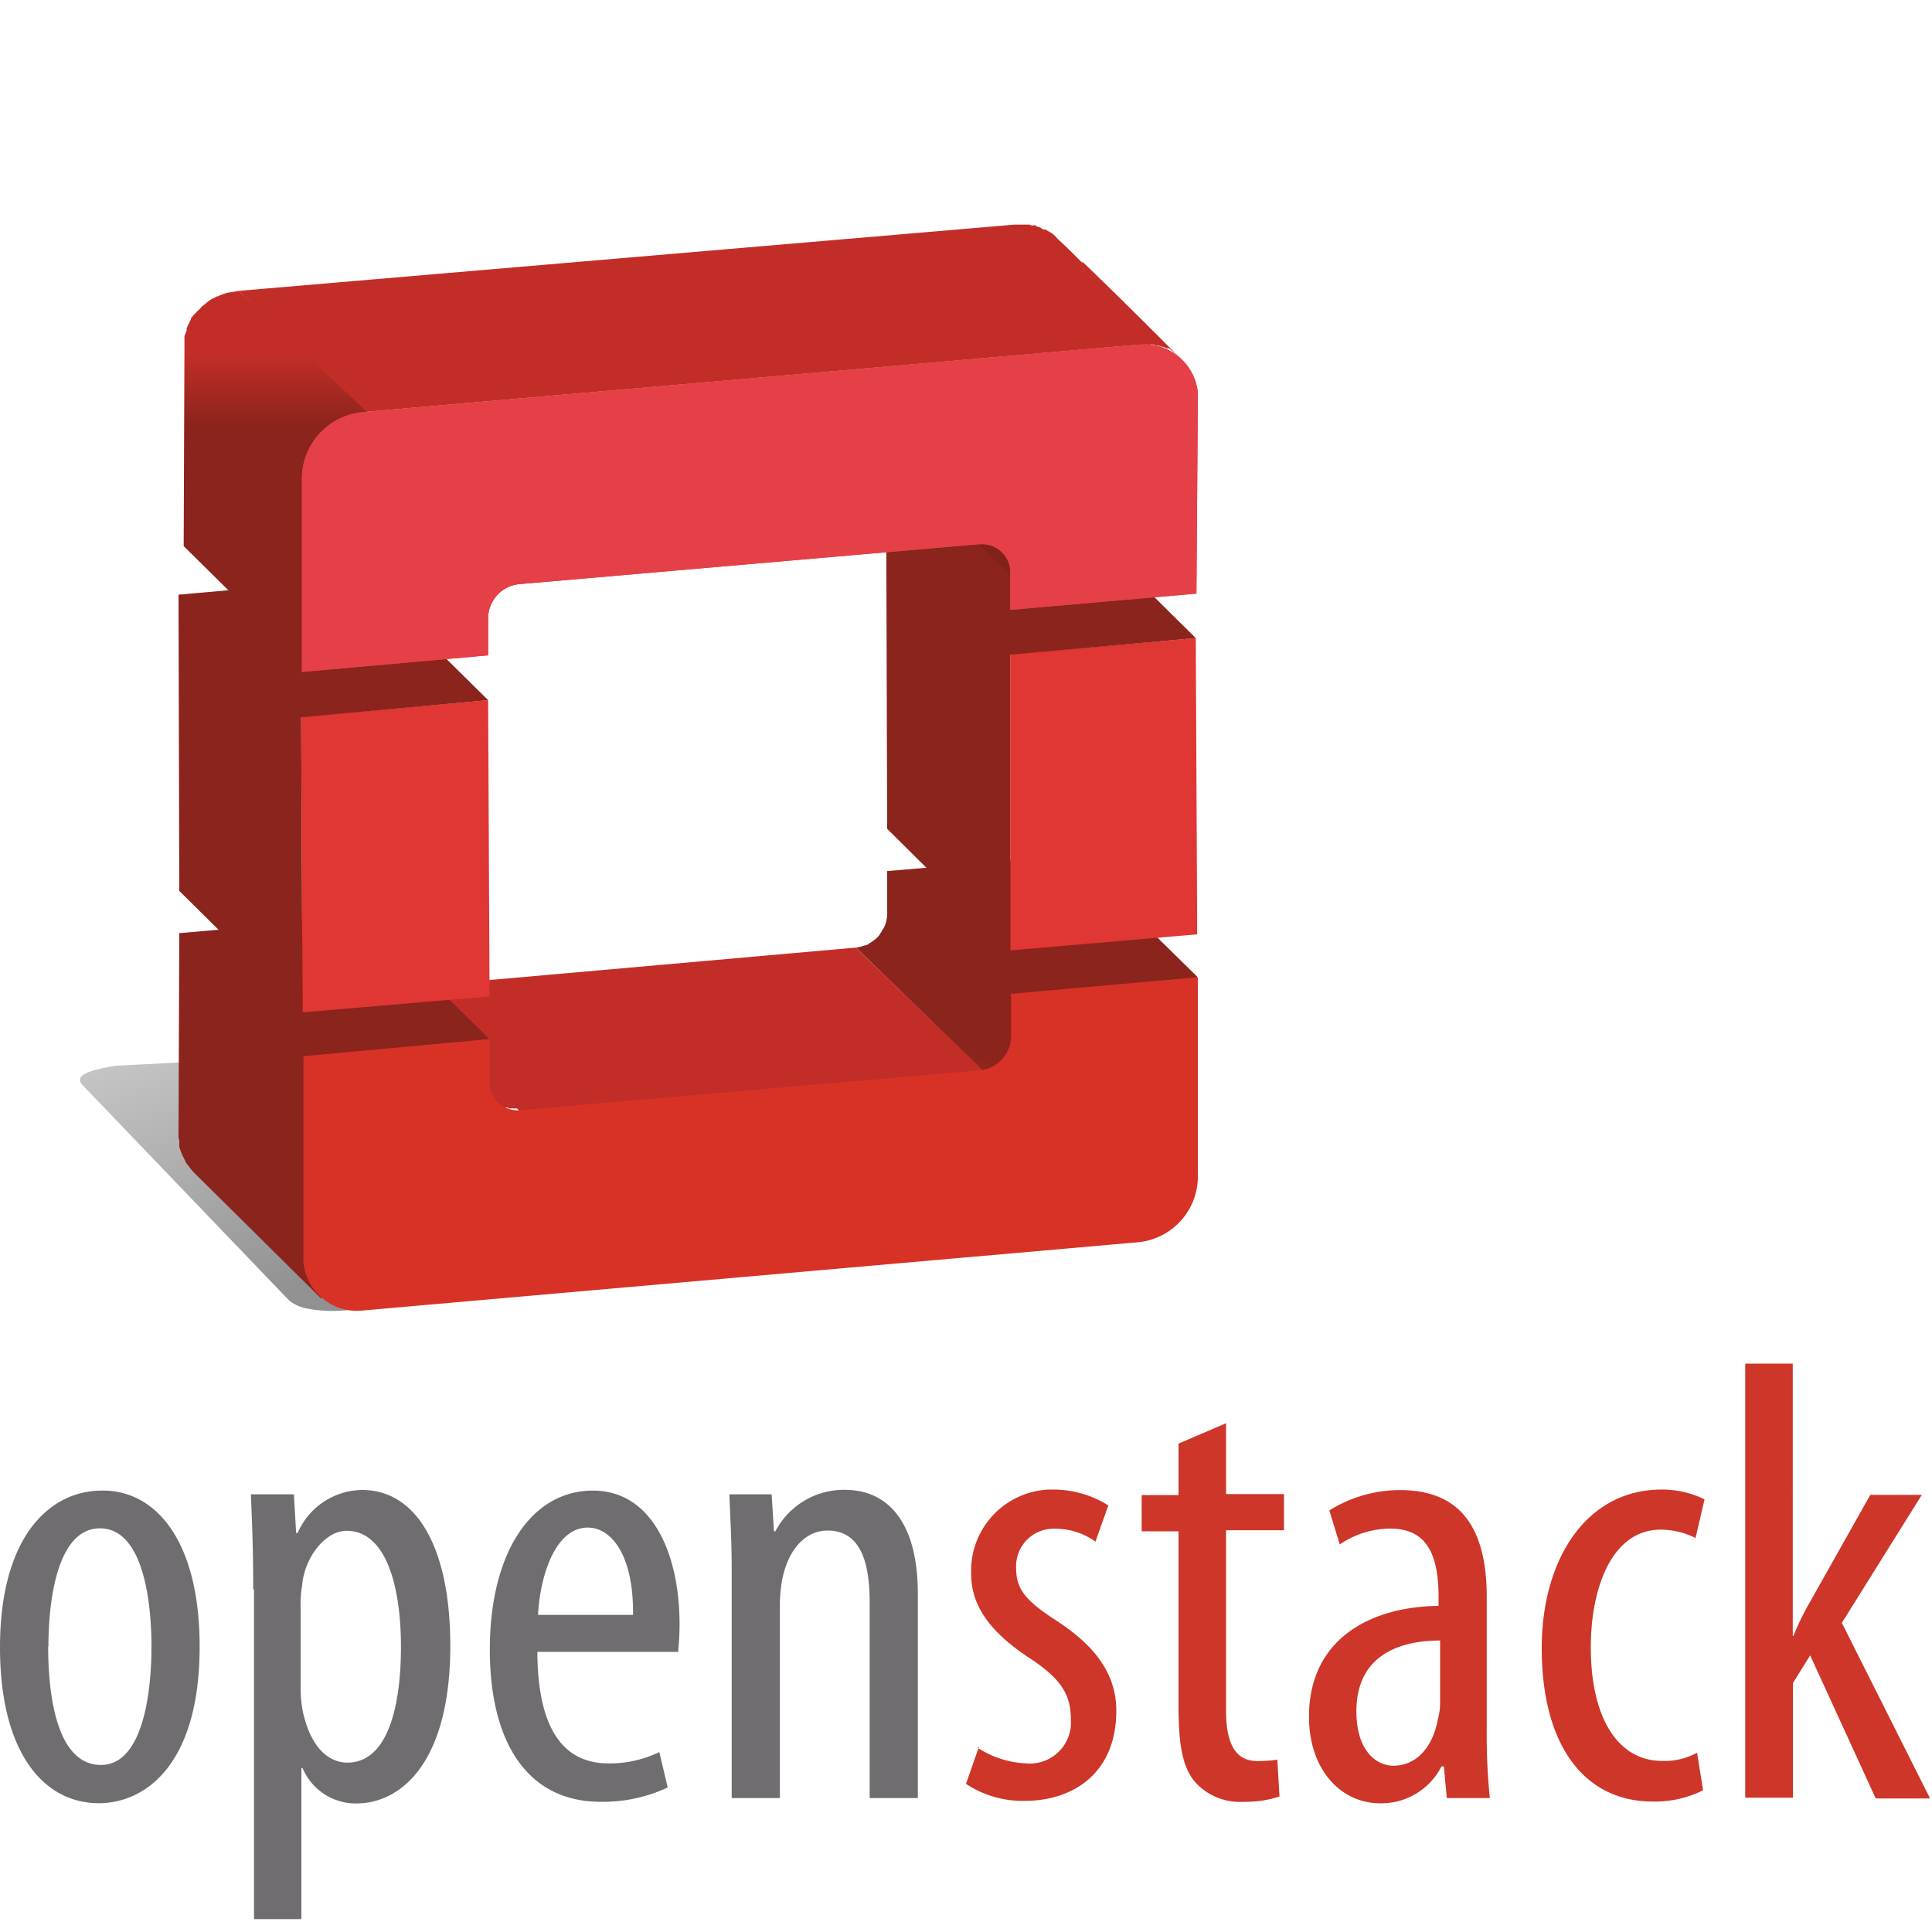 <svg id="Layer_1" data-name="Layer 1" xmlns="http://www.w3.org/2000/svg" xmlns:xlink="http://www.w3.org/1999/xlink" viewBox="0 0 150 150"><defs><style>.cls-1{fill:#6f6d6f;}.cls-2{fill:#cd3628;}.cls-3{fill:url(#linear-gradient);}.cls-4{fill-opacity:0.7;}.cls-5{fill:url(#linear-gradient-2);}.cls-6{fill:#c22e27;}.cls-7{fill:url(#linear-gradient-3);}.cls-8{fill:#8a241c;}.cls-9{fill:#d83227;}.cls-10{fill:#e03634;}.cls-11{fill:#81211a;}.cls-12{fill:url(#linear-gradient-4);}.cls-13{fill:url(#linear-gradient-5);}.cls-14{fill:#e54047;}</style><linearGradient id="linear-gradient" x1="1685.56" y1="207.31" x2="1685.53" y2="207.26" gradientTransform="translate(-953645.1 -73510.77) scale(565.79 355.07)" gradientUnits="userSpaceOnUse"><stop offset="0" stop-color="#929192"/><stop offset="1" stop-color="#c7c7c7"/></linearGradient><linearGradient id="linear-gradient-2" x1="1682.79" y1="207.81" x2="1682.8" y2="207.8" gradientTransform="translate(-813328.3 -63576.48) scale(483.36 306.33)" gradientUnits="userSpaceOnUse"><stop offset="0" stop-color="#c22e27"/><stop offset="1" stop-color="#8a241c"/></linearGradient><linearGradient id="linear-gradient-3" x1="1677.62" y1="205.51" x2="1677.63" y2="205.51" gradientTransform="translate(-348898.05 -37646.43) scale(207.99 183.58)" gradientUnits="userSpaceOnUse"><stop offset="0" stop-color="#8a241c"/><stop offset="1" stop-color="#c22e27"/></linearGradient><linearGradient id="linear-gradient-4" x1="1687.44" y1="210.61" x2="1687.45" y2="210.59" gradientTransform="translate(-2250771.64 -56131.08) scale(1333.89 266.58)" xlink:href="#linear-gradient-2"/><linearGradient id="linear-gradient-5" x1="1681.12" y1="210.05" x2="1681.12" y2="210.06" gradientTransform="translate(-448132.49 -112373.36) scale(266.58 535.12)" xlink:href="#linear-gradient-2"/></defs><g id="Layer_2" data-name="Layer 2"><g id="Layer_1-2" data-name="Layer 1-2"><path class="cls-1" d="M15.5,127.84C15.5,137,11.29,140,7.66,140,3.45,140,0,136.15,0,127.9c0-8.6,3.86-12.17,7.9-12.17C12.11,115.67,15.5,119.65,15.5,127.84Zm-11.76,0c0,3.92.71,9.19,4.1,9.19,3.22,0,3.92-5.5,3.92-9.19s-.7-9.18-4-9.18-4,5.55-4,9.18Zm15.92-4.44c0-3.63-.12-5.68-.18-7.38h3.34l.17,3h.12a5.53,5.53,0,0,1,5-3.34c4.16,0,6.85,4.33,6.85,12.11,0,8.78-3.63,12.23-7.32,12.23a4.48,4.48,0,0,1-4.15-2.75H23.4V149H19.72V123.4Zm3.68,7.6a9.63,9.63,0,0,0,.18,1.93c.76,3.34,2.46,3.92,3.45,3.92,3.1,0,4.16-4.27,4.16-9s-1.17-9-4.22-9c-1.69,0-3.27,2.11-3.45,4.21a9.23,9.23,0,0,0-.12,1.82Zm18.38-2.87c0,7.26,2.86,8.78,5.55,8.78a8.85,8.85,0,0,0,3.92-.88l.65,2.75a11.86,11.86,0,0,1-5.21,1.11c-5.68,0-8.6-4.62-8.6-11.81,0-7.61,3.28-12.35,8-12.35s6.73,5.09,6.73,10.36c0,.93-.06,1.58-.11,2.16H41.72Zm7.43-2.75c.05-4.68-1.7-6.78-3.52-6.78-2.45,0-3.68,3.57-3.86,6.78Zm7.66-3.27c0-2.75-.12-4.21-.18-6.09h3.28l.18,2.87h.11a6,6,0,0,1,5.39-3.22c3.27,0,5.67,2.4,5.67,8.08V139.6H67.52V124.45c0-2.81-.53-5.62-3.28-5.62-1.58,0-3,1.29-3.51,3.8a11.29,11.29,0,0,0-.18,2.17v14.8H56.81Z"/><path class="cls-2" d="M75.88,135.68a7.48,7.48,0,0,0,3.81,1.23A3.19,3.19,0,0,0,83.14,134a4.17,4.17,0,0,0,0-.5c0-1.82-.65-3.05-3-4.63-3-1.93-4.74-4-4.74-6.66a6.31,6.31,0,0,1,6-6.56h.44a8,8,0,0,1,4.21,1.23l-1,2.81a5.35,5.35,0,0,0-3.16-1,2.91,2.91,0,0,0-3,2.82v.18c0,1.58.58,2.46,2.92,4,2.75,1.75,4.86,3.92,4.86,7.13,0,4.74-3.22,7-7.14,7A8,8,0,0,1,75,138.5l1-2.87Zm19.31-25.16V116h4.5v2.81h-4.5v14c0,3,1,3.92,2.46,3.92a11,11,0,0,0,1.52-.11l.17,2.86a8.3,8.3,0,0,1-2.75.41,4.69,4.69,0,0,1-3.68-1.4c-1-1.05-1.41-2.69-1.41-6v-13.6H88.64v-2.81H91.5v-4l3.69-1.58Zm20.24,23.7a48.31,48.31,0,0,0,.24,5.38h-3.34l-.23-2.46h-.18a5.26,5.26,0,0,1-4.74,2.87c-3.1,0-5.55-2.63-5.55-6.73,0-6,4.73-8.54,10.06-8.6V124c0-3.16-.82-5.32-3.75-5.32a7,7,0,0,0-3.92,1.23l-.81-2.64a10.37,10.37,0,0,1,5.49-1.58c4.74,0,6.73,3,6.73,8.31v10.22Zm-3.62-6.85c-1.94,0-6.5.41-6.5,5.5,0,3.1,1.58,4.22,2.87,4.22,1.64,0,3-1.23,3.45-3.57a5.11,5.11,0,0,0,.18-1.35ZM132.22,139a8.33,8.33,0,0,1-3.92.87c-5.14,0-8.6-4.15-8.6-11.93,0-6.79,3.4-12.29,9.31-12.29a7.42,7.42,0,0,1,3.33.76l-.7,3a6.13,6.13,0,0,0-2.69-.65c-3.8,0-5.44,4.51-5.44,9.13,0,5.5,2.1,8.83,5.56,8.83a5.24,5.24,0,0,0,2.69-.64l.46,2.87Zm6.91-12h.12a20,20,0,0,1,1.28-2.63l4.68-8.31h4L143,126l6.85,13.63h-4.22l-5.09-11.11-1.34,2.16v8.89h-3.7v-33.7h3.69V127Z"/><path class="cls-3" d="M16.78,82.35,9,82.74c-2.18.36-3.32.78-2.56,1.54l16,16.68a3.14,3.14,0,0,0,1.48.65,10.66,10.66,0,0,0,3.82,0l9.53-1.43L16.78,82.35"/><path class="cls-4" d="M15.23,90.94l9.92,9.89.19.19.38-.37-.19-.19-9.93-9.9-.19-.19-.37.38Z"/><path class="cls-5" d="M68.88,67.63v3.31a1.35,1.35,0,0,1-.06.49,1.67,1.67,0,0,1-.37.85v.06c-.11.11-.16.27-.27.37a2,2,0,0,1-.38.33c-.11.1-.26.15-.37.26a.76.76,0,0,1-.32.11,2.94,2.94,0,0,1-.65.16l9.84,9.58h.54c.21-.05.43.1.54,0l.53-.54a5,5,0,0,1,.53-.49c.06-.05,0-.54,0-.54.17-.18.35-.36.54-.53v-.53l-.48-3.37v.11L92.89,76l.06-.17L83.36,66.4Z"/><path class="cls-6" d="M40.56,86.47l-9.79-9.74,35.68-3.16,10,9.68Z"/><path class="cls-7" d="M30.87,76.78a1.94,1.94,0,0,1-1.38-.33c-.11-.1-.28-.15-.38-.26,3,3,6,6,9.11,9,.17.16.28.32.43.48l.11.1c.06.06.11.06.16.11s0,.06.11.06a0,0,0,0,1,0,0,.17.17,0,0,0,.16.06c.06,0,.16,0,.21,0a.06.06,0,0,1,.06.06h.22a.17.17,0,0,1,.15,0h.65Z"/><path class="cls-8" d="M24.94,100.27c-.05-.11-.48-.43-.54-.54s.11-.43,0-.53a17.41,17.41,0,0,1-1-1.77L13.86,88v.33c0,.1.06.15.06.26V89c0,.12.08.25.11.37a2.54,2.54,0,0,0,.16.38l.16.32a1.17,1.17,0,0,0,.22.37.89.89,0,0,1,.16.22c.1.11.21.26.32.37l9.89,9.79S25,100.34,24.94,100.27Z"/><path class="cls-8" d="M28.41,71.19,13.92,72.45l-.06,15.62,10,10v-16L38,80.68Z"/><path class="cls-9" d="M93,91.44a5.13,5.13,0,0,1-4.56,5l-60.3,5.31A4.16,4.16,0,0,1,23.56,98a3,3,0,0,1,0-.42V82L38,80.68V84a2.16,2.16,0,0,0,2.11,2.2l.29,0L76.09,83.1a2.68,2.68,0,0,0,2.41-2.63V77.16L93,75.87Z"/><path class="cls-10" d="M92.84,49.54l.11,23L78.44,73.79l0-23Z"/><path class="cls-8" d="M92.84,49.54l-9.58-9.47L68.81,41.35l.07,23,9.56,9.48,0-23Z"/><path class="cls-10" d="M37.9,54.36l.11,23L23.49,78.6l-.11-22.95Z"/><path class="cls-8" d="M37.9,54.36l-9.59-9.47L13.86,46.17l.06,23,9.57,9.47-.11-22.95Zm40.54-7-9.56-9.46V35l9.56,9.48Z"/><path class="cls-11" d="M78.44,44.35V44.2a.33.33,0,0,0,0-.22c0-.06-.06-.16-.06-.21s0-.11,0-.17a.2.2,0,0,0-.1-.2c-.1-.06-.06-.11-.11-.17A1.79,1.79,0,0,0,77.8,43c-3.21-3.16-6.37-6.31-9.58-9.48.11.11.17.22.27.32v.05l.16.33a.31.31,0,0,0,0,.1.43.43,0,0,1,.06.27c0,.06,0,.16,0,.21s.06.22.06.32l9.57,9.45Z"/><path class="cls-12" d="M84.06,20.44c-.64-.65-1.28-1.29-1.93-1.88L82,18.41l-.06-.06-.16-.16a.06.06,0,0,1-.06-.06c-.07,0-.07-.05-.07-.05a.19.19,0,0,1-.16-.1h-.06c-.11-.06-.16-.11-.26-.16H81c-.06-.06-.11-.06-.17-.11s-.05,0-.1-.06-.16,0-.27-.1-.11-.05-.15-.05h-.17a.22.22,0,0,1-.19-.06H78.76L18.57,22.58,28.15,32l60.3-5.24h.85a.49.49,0,0,1,.27,0,.23.23,0,0,1,.16.06h.1a1.56,1.56,0,0,1,.37.1h.06c.11.05.22.05.26.11a.22.22,0,0,0,.17,0,.43.43,0,0,1,.21.11,0,0,0,0,1,0,.06c.06,0,.11,0,.17.1s.11,0,.16.11l.1.11c.11.1.22.15.28.26-2.46-2.46-5-5-7.6-7.49Z"/><path class="cls-13" d="M17.66,22.73a4,4,0,0,0-.75.28c-.05,0-.16,0-.21.11h-.06a2,2,0,0,0-.58.37c-.06,0-.06.06-.11.1s-.16.11-.22.16l-.26.27-.11.11-.06.05-.05.06-.21.21a1.77,1.77,0,0,0-.16.22c-.06,0-.06,0-.06.11l0,0a.05.05,0,0,1,0,.05h0a.36.36,0,0,0-.11.21.53.53,0,0,0-.11.21c-.05.06-.05.17-.11.22a1.55,1.55,0,0,1,0,.21c-.06.11-.06.17-.11.27a.45.45,0,0,0-.06.27v.28c0,.11,0,.22,0,.33v.37l-.06,15.2,9.59,9.47V36.83a5.24,5.24,0,0,1,.11-1s.16-.58.27-.85c0,0,0,0,.05-.1a1.21,1.21,0,0,1,.27-.43,3.45,3.45,0,0,1,.54-.54,6.63,6.63,0,0,1,.52-.54,1.2,1.2,0,0,0,.54-.53c.21.1,1-.48,1.07-.53.53,0,1.07,0,1.61,0L18.57,22.58Z"/><path class="cls-14" d="M28.15,32l60.24-5.24A4.17,4.17,0,0,1,93,30.47c0,.16,0,.32,0,.48l-.11,15.14L78.44,47.35V44.46a2.17,2.17,0,0,0-2.12-2.21l-.28,0-35.69,3.1A2.67,2.67,0,0,0,37.9,48v2.88L23.44,52.17l0-15.14A5.2,5.2,0,0,1,28.15,32Z"/><path class="cls-14" d="M28.15,32l60.24-5.24A4.17,4.17,0,0,1,93,30.47c0,.16,0,.32,0,.48l-.11,15.14L78.44,47.35V44.46a2.17,2.17,0,0,0-2.12-2.21l-.28,0-35.69,3.1A2.67,2.67,0,0,0,37.9,48v2.88L23.44,52.17l0-15.14A5.2,5.2,0,0,1,28.15,32Z"/></g></g></svg>